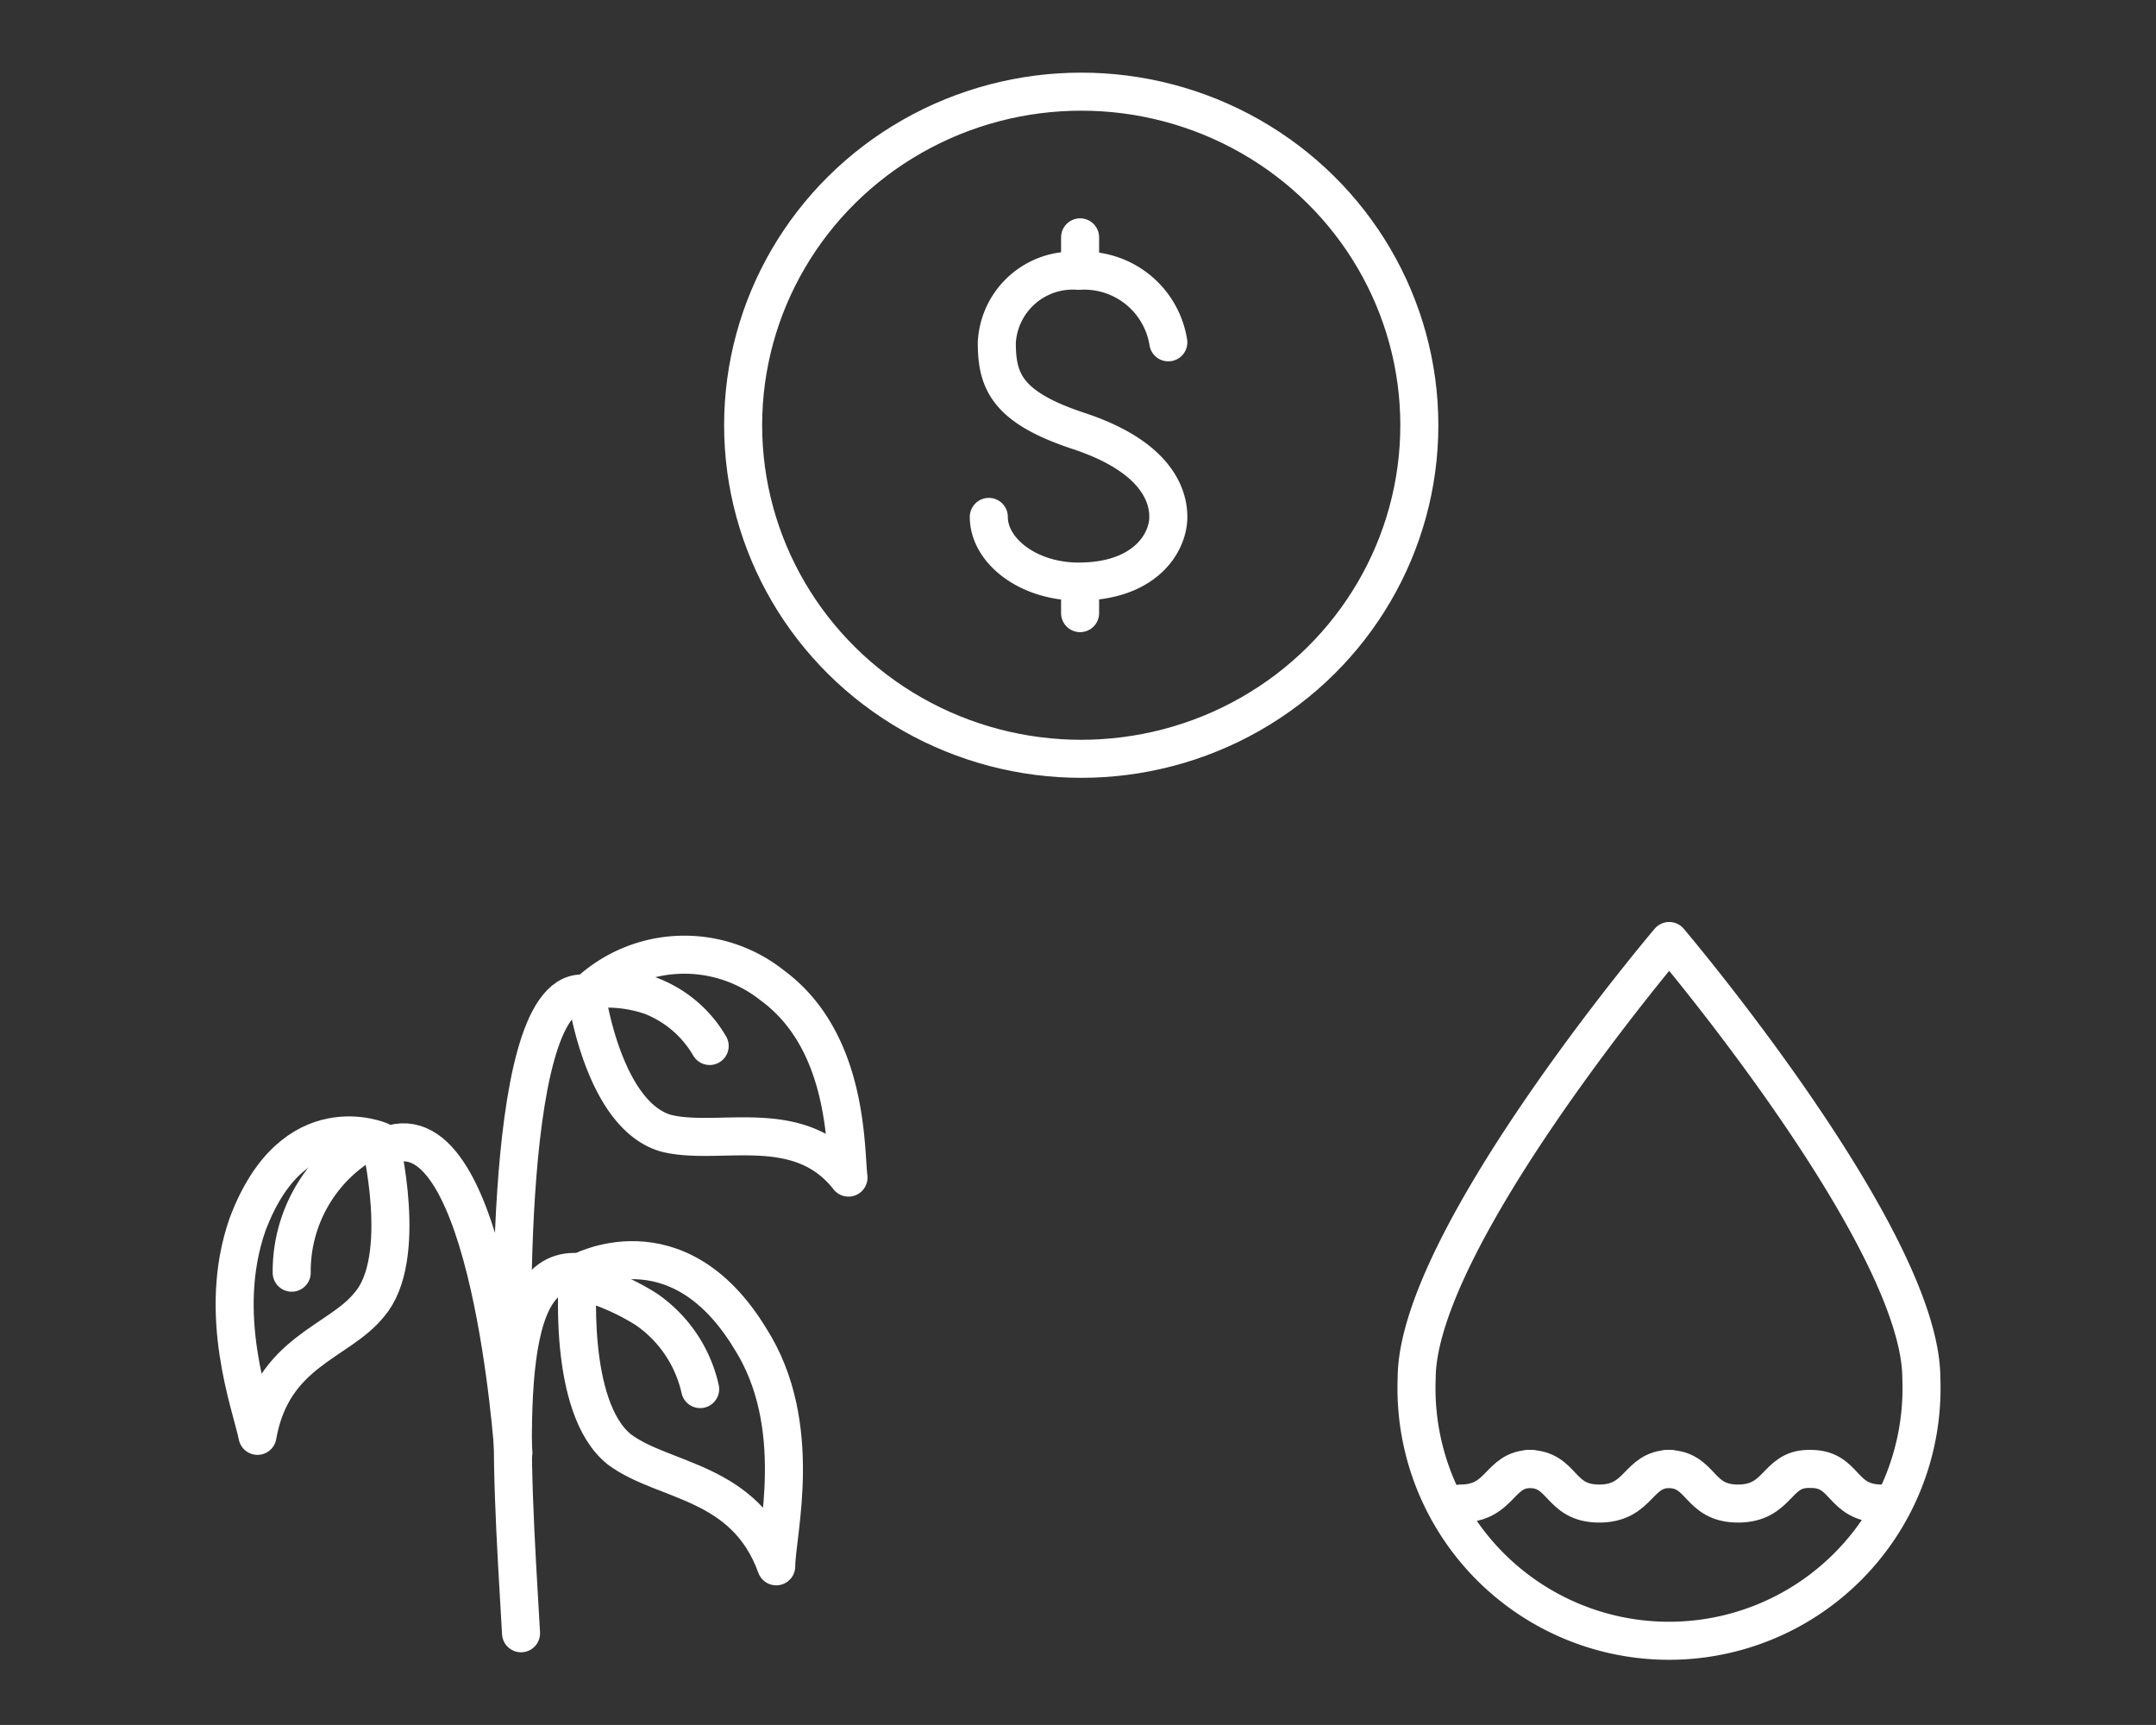 <?xml version="1.0" encoding="utf-8"?>
<svg id="Layer_1" data-name="Layer 1" xmlns="http://www.w3.org/2000/svg" viewBox="0 0 56.69 45.35"><rect x="0" y="0" width="56.69" height="45.35" fill="#333333" stroke="none"/><defs><style>.cls-1,.cls-2{fill:none;stroke:#FFF;}.cls-1{stroke-linecap:round;stroke-linejoin:round;}</style></defs><title>[PDI]</title><path class="cls-1" d="M40.26,38.62c-.86,0-.78.91-1.86.91"/><path class="cls-1" d="M43.91,38.62c-.86,0-.79.91-1.86.91s-.93-.91-1.86-.91"/><path class="cls-1" d="M47.55,38.62c-.85,0-.78.91-1.85.91s-.93-.91-1.86-.91"/><path class="cls-1" d="M49.48,39.53c-1.08,0-.93-.91-1.86-.91"/><path class="cls-1" d="M37.25,36.24c0-3.68,6.64-11.5,6.64-11.5s6.63,7.82,6.63,11.5a6.64,6.64,0,1,1-13.27,0Z"/><path class="cls-1" d="M13.7,42.94c-.29-5-.61-9.5,1.4-9.5"/><path class="cls-1" d="M10.21,30.11c2.68-1,3.29,8.08,3.29,8.08"/><path class="cls-1" d="M9.71,34.3c-.8,1-2.55,1.23-2.94,3.45-.16-.8-1.09-3.19-.26-5.56C7.71,29,10,30,10,30S10.76,33.09,9.71,34.3Z"/><path class="cls-1" d="M9.67,30a3.93,3.93,0,0,0-2,3.46"/><path class="cls-1" d="M16.29,38.11c1.17.87,3.3.8,4.12,3.07,0-.85.77-3.72-.69-6C17.78,32,15.2,33.47,15.2,33.47S14.89,37,16.29,38.11Z"/><path class="cls-1" d="M15.3,33.68a6.24,6.24,0,0,1,1.69.74,3.46,3.46,0,0,1,1.42,2.1"/><path class="cls-1" d="M15.3,26.12c-2.21,0-1.8,10.49-1.8,10.49"/><path class="cls-1" d="M17.5,29.79c1.39.36,3.5-.5,4.81,1.17-.09-.77,0-3.58-2-5.05a3.71,3.71,0,0,0-4.89.23S15.85,29.3,17.5,29.79Z"/><path class="cls-1" d="M15.7,26a3.61,3.61,0,0,1,1.41.18,3.06,3.06,0,0,1,1.55,1.32"/><path class="cls-1" d="M30.72,9a2.24,2.24,0,0,0-2.36-1.88A2,2,0,0,0,26.21,9c0,1,.24,1.7,2.15,2.33s2.36,1.58,2.36,2.26-.61,1.7-2.36,1.7c-1.33,0-2.36-.81-2.36-1.7"/><line class="cls-1" x1="28.4" y1="6.24" x2="28.4" y2="6.8"/><line class="cls-1" x1="28.4" y1="15.57" x2="28.4" y2="16.12"/><ellipse class="cls-2" cx="28.43" cy="11.18" rx="8.89" ry="8.77"/></svg>
